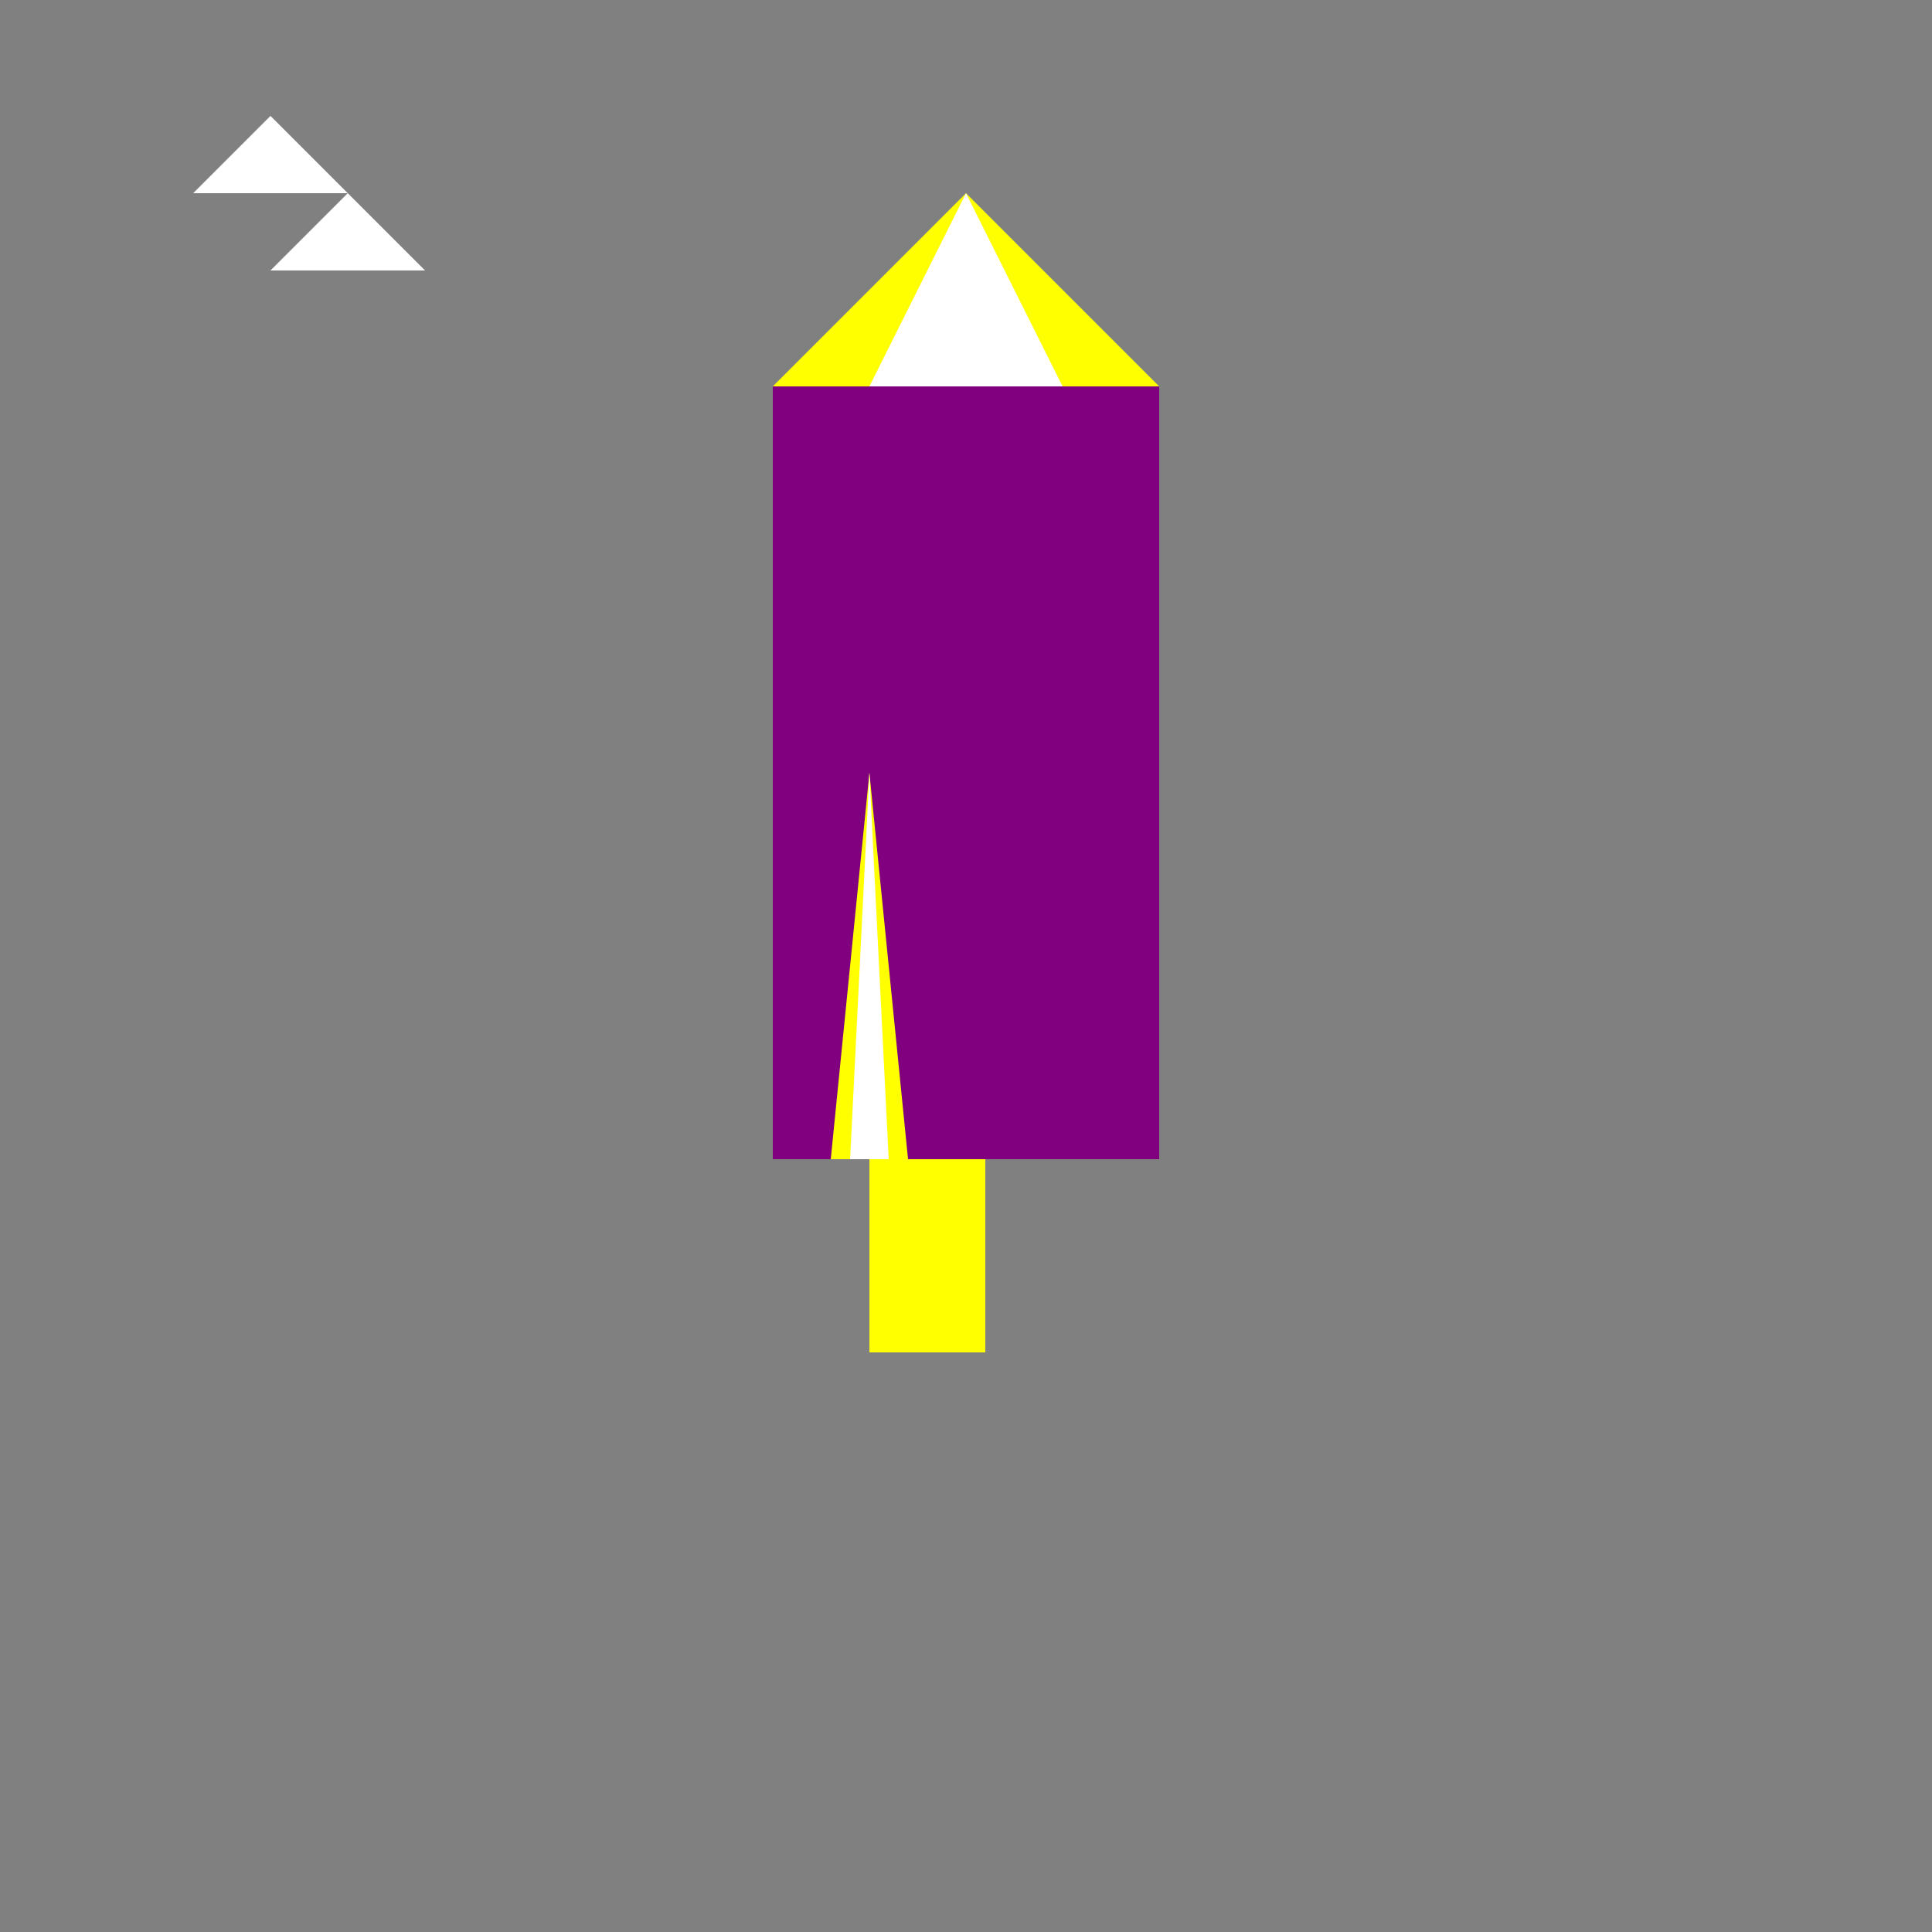 <!--

Generated by DrawGPT.
Free, open source, AI generated images in SVG, PNG, and HTML Canvas format.
https://drawgpt.ai

Created: 2024-02-15T21:43:42.864Z
Link: https://drawgpt.ai/prompt/164197/

-->
<svg xmlns="http://www.w3.org/2000/svg" xmlns:xlink="http://www.w3.org/1999/xlink" width="500" height="500"><rect width="100%" height="100%" fill="#808080" stroke="none"/><defs/><g><rect fill="purple" stroke="none" x="200" y="100" width="100" height="200"/><path fill="yellow" stroke="none" paint-order="stroke fill markers" d=" M 200 100 L 250 50 L 300 100 Z"/><path fill="white" stroke="none" paint-order="stroke fill markers" d=" M 225 100 L 250 50 L 275 100 Z"/><path fill="yellow" stroke="none" paint-order="stroke fill markers" d=" M 215 300 L 225 200 L 235 300 Z"/><path fill="white" stroke="none" paint-order="stroke fill markers" d=" M 220 300 L 225 200 L 230 300 Z"/><rect fill="yellow" stroke="none" x="225" y="300" width="30" height="50"/><path fill="white" stroke="none" paint-order="stroke fill markers" d=" M 50 50 L 70 30 L 90 50 Z"/><path fill="white" stroke="none" paint-order="stroke fill markers" d=" M 70 70 L 90 50 L 110 70 Z"/></g></svg>